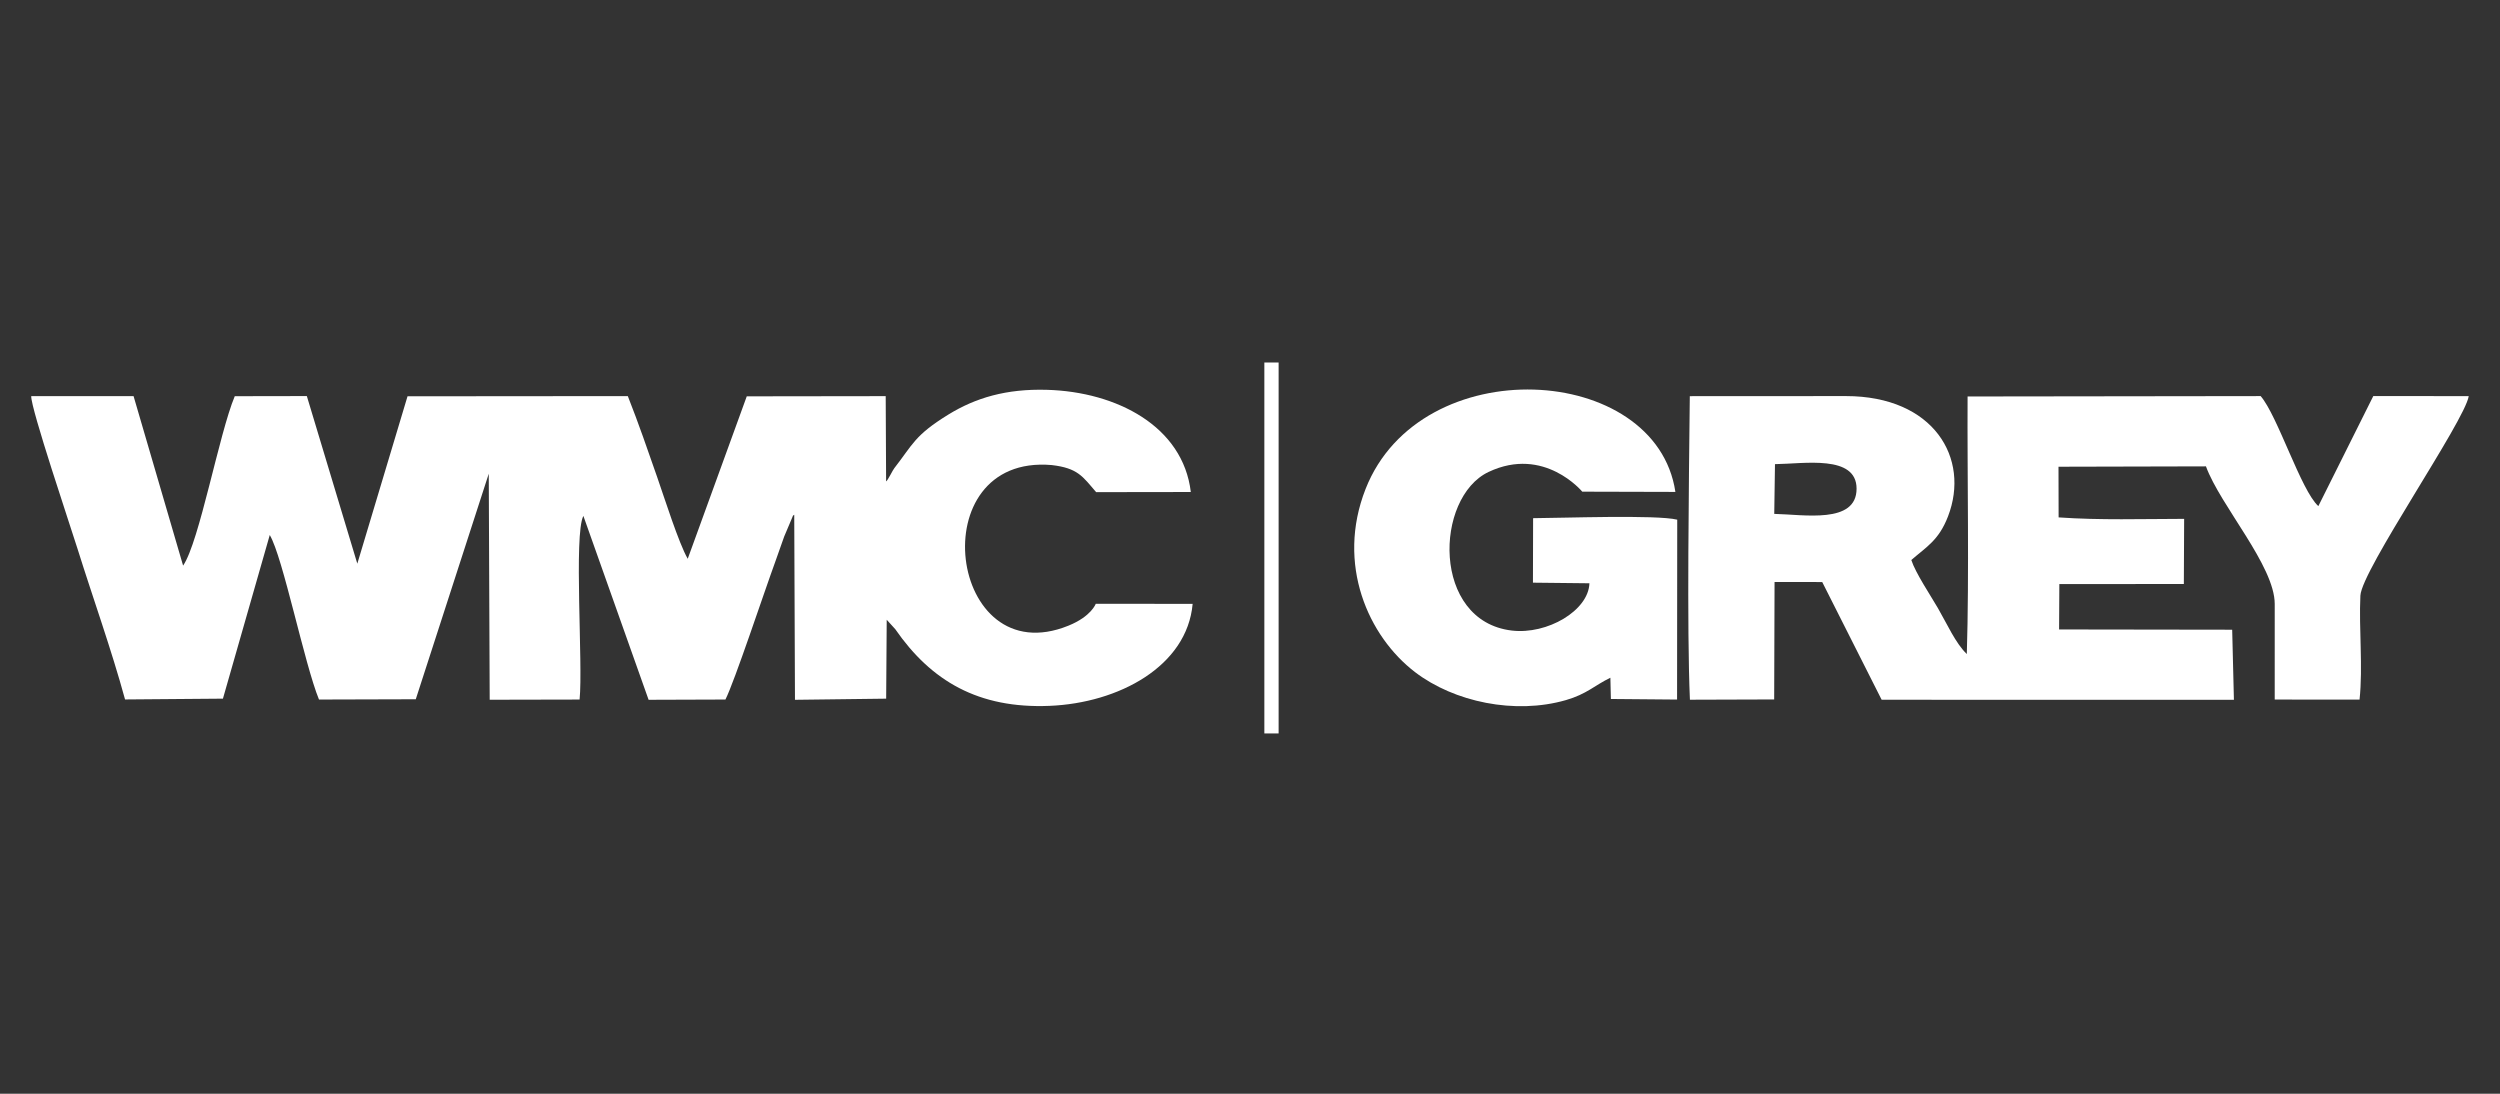 <?xml version="1.0" encoding="UTF-8"?>
<svg width="400px" height="175px" viewBox="0 0 400 175" version="1.1" xmlns="http://www.w3.org/2000/svg" xmlns:xlink="http://www.w3.org/1999/xlink">
    <rect x="0" y="0" width="400" height="175" fill="#333333" stroke="none"/>
    <title>konektor_group_logo_wh_transparent</title>
    <g id="konektor_group_logo_wh_transparent" stroke="none" stroke-width="1" fill="none" fill-rule="evenodd">
        <g id="wmc-grey" transform="translate(4.997, 58)" fill="#FFFFFF">
            <path d="M0,5.383 C-0.091,7.305 6.288,26.232 7.406,29.806 C9.853,37.623 12.815,45.868 15.012,53.913 L30.671,53.784 L38.164,27.604 C40.259,31.105 43.725,48.28 46.041,53.926 L61.526,53.881 L73.204,17.792 L73.354,53.959 L87.738,53.928 C88.305,48.224 86.787,27.553 88.343,24.545 L98.779,53.967 L111.073,53.925 C112.536,51.02 117.2,36.933 119.098,31.732 C119.597,30.362 120.062,29.036 120.47,27.855 L121.822,24.657 C121.851,24.488 121.946,24.456 122.081,24.361 L122.198,53.969 L136.79,53.786 L136.877,41.161 L138.244,42.667 C143.988,50.968 151.554,55.399 162.922,54.938 C173.984,54.49 184.932,48.618 185.826,38.619 L170.322,38.605 C170.322,38.605 169.636,40.615 165.945,42.11 C146.741,49.892 142.262,14.615 163.261,16.408 C167.462,16.892 168.218,18.229 170.384,20.743 L185.532,20.721 C184.29,10.222 173.69,4.682 162.483,4.37 C156.027,4.19 151.102,5.638 146.7,8.355 C141.331,11.67 141.061,13.098 138.104,16.893 C137.879,17.128 137.051,18.891 136.78,19.027 L136.715,5.383 L114.484,5.414 L105.039,31.406 C103.59,28.871 101.336,21.729 100.147,18.324 C98.612,13.929 97.195,9.792 95.454,5.376 L60.207,5.407 L52.173,32.188 L44.097,5.371 L32.565,5.392 C30.072,11.334 26.886,28.754 24.299,32.498 L16.375,5.385 L0,5.383 L0,5.383 Z" id="Path"></path>
            <path d="M279,16.264 C283.638,16.213 292.045,14.706 292.054,20.182 C292.064,25.891 283.6,24.317 278.883,24.222 L279,16.264 L279,16.264 Z M372.531,53.938 C373.09,48.673 372.414,42.647 372.665,37.302 C372.857,33.213 389.387,9.347 390,5.379 L374.73,5.371 L365.938,22.979 C363.159,20.469 359.43,8.533 356.71,5.375 L309.816,5.437 C309.752,18.348 310.085,33.801 309.693,46.647 C307.891,44.924 306.532,41.823 305.063,39.289 C303.926,37.329 301.47,33.648 300.813,31.601 C303.241,29.488 305.208,28.457 306.685,24.624 C310.264,15.333 304.42,5.378 290.353,5.373 L265.371,5.387 C265.233,18.761 264.889,42.653 265.39,53.955 L278.872,53.911 L278.932,35.119 L286.559,35.126 L296.066,53.961 L352.429,53.971 L352.153,42.754 L324.458,42.713 L324.498,35.454 L344.418,35.44 L344.466,25.017 C337.771,25.029 331.062,25.25 324.381,24.783 L324.363,16.676 L347.955,16.618 C350.262,22.918 358.956,32.532 358.959,38.632 L358.958,53.929 L372.531,53.938 L372.531,53.938 Z" id="Shape"></path>
            <path d="M252.664,50.439 L252.744,53.837 L263.335,53.93 L263.36,25.148 C260.044,24.33 244.818,24.89 240.3,24.909 L240.274,35.227 L249.312,35.325 C249.166,39.698 242.569,43.563 236.89,42.889 C224.053,41.365 224.506,21.602 233.188,17.505 C242.081,13.308 248.161,20.665 248.167,20.667 L263.065,20.707 C259.989,0.026 222.28,-2.113 213.497,20.232 C208.758,32.289 213.93,43.824 221.421,49.548 C227.666,54.32 237.395,56.369 245.547,54.017 C248.891,53.052 250.121,51.666 252.664,50.439 L252.664,50.439 Z" id="Path"></path>
            <rect id="Rectangle" x="197.3" y="0" width="2.281" height="59.351"></rect>
        </g>
    </g>
</svg>